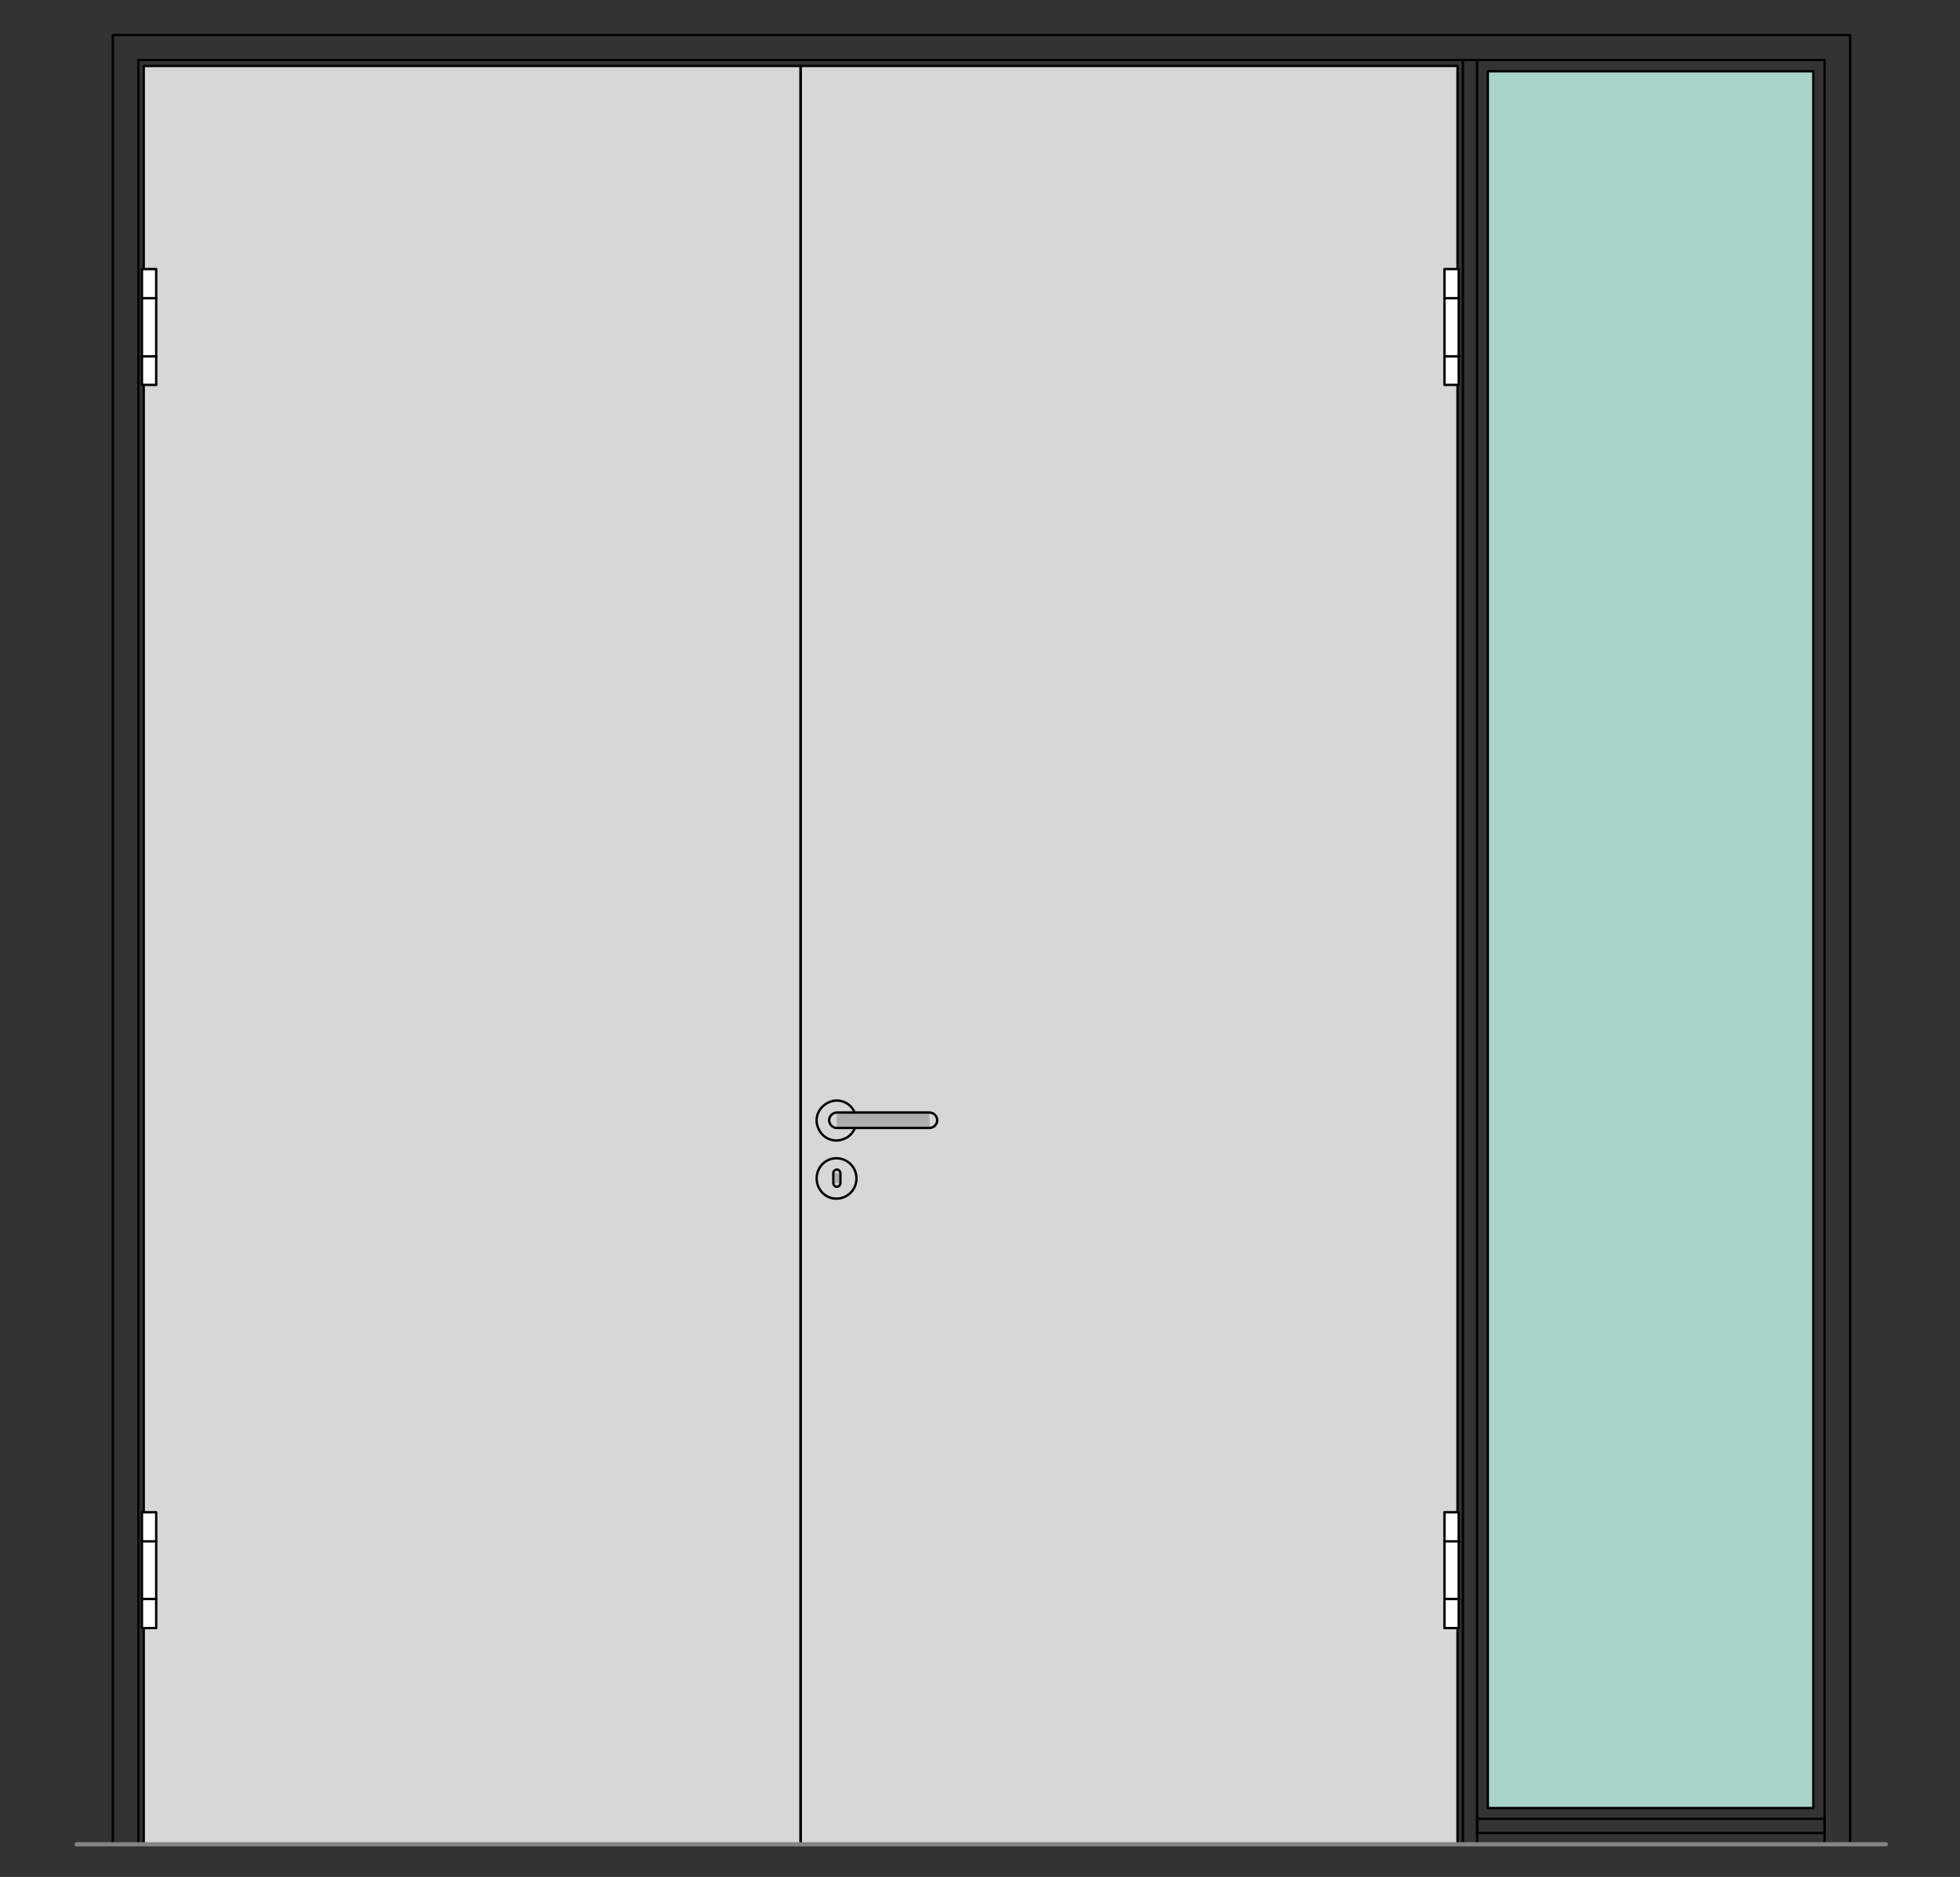 <?xml version="1.0" encoding="utf-8"?>
<!-- Generator: Adobe Illustrator 16.0.3, SVG Export Plug-In . SVG Version: 6.00 Build 0)  -->
<!DOCTYPE svg PUBLIC "-//W3C//DTD SVG 1.1//EN" "http://www.w3.org/Graphics/SVG/1.1/DTD/svg11.dtd">
<svg version="1.1" xmlns:x="http://ns.adobe.com/Extensibility/1.0/" xmlns:i="http://ns.adobe.com/AdobeIllustrator/10.0/" xmlns:graph="http://ns.adobe.com/Graphs/1.0/"
	 xmlns="http://www.w3.org/2000/svg" xmlns:xlink="http://www.w3.org/1999/xlink" xmlns:a="http://ns.adobe.com/AdobeSVGViewerExtensions/3.0/"
	 x="0px" y="0px" viewBox="0 0 330 316" style="enable-background:new 0 0 330 316;"
	 xml:space="preserve">
<rect x="0" y="0" width="330" height="316" fill="#333333" stroke="none"/>
<style type="text/css">
<![CDATA[
	.st0{fill-rule:evenodd;clip-rule:evenodd;fill:#D7D7D7;}
	.st1{fill:none;stroke:#E52420;stroke-width:0.709;stroke-linecap:round;stroke-linejoin:round;stroke-miterlimit:10;}
	.st2{fill-rule:evenodd;clip-rule:evenodd;fill:#ADADAD;stroke:#000000;stroke-width:0.3;stroke-miterlimit:10;}
	.st3{fill-rule:evenodd;clip-rule:evenodd;fill:#A9D5C8;}
	.st4{fill-rule:evenodd;clip-rule:evenodd;fill:#ADADAD;}
	.st5{fill:none;stroke:#000000;stroke-width:0.3;stroke-linecap:round;stroke-linejoin:round;stroke-miterlimit:10;}
	.st6{fill:none;stroke:#848484;stroke-width:1.511;stroke-linecap:round;stroke-linejoin:round;stroke-miterlimit:10;}
	.st7{fill-rule:evenodd;clip-rule:evenodd;fill:#848484;}
	.st8{fill:none;stroke:#A9D5C8;stroke-width:0.709;stroke-linecap:round;stroke-linejoin:round;stroke-miterlimit:10;}
	.st9{fill:none;stroke:#C0C0C0;stroke-width:0.709;stroke-linecap:round;stroke-linejoin:round;stroke-miterlimit:10;}
	.st10{display:inline;}
	
		.st11{fill:none;stroke:#6DC6D9;stroke-width:0.368;stroke-linecap:round;stroke-linejoin:round;stroke-miterlimit:10;stroke-dasharray:5.997,2.998;}
	.st12{fill-rule:evenodd;clip-rule:evenodd;fill:#FFFFFF;}
	.st13{display:none;}
	
		.st14{fill:none;stroke:#000000;stroke-width:0.368;stroke-linecap:round;stroke-linejoin:round;stroke-miterlimit:10;stroke-dasharray:5.997,2.998;}
	.st15{fill:none;stroke:#010202;stroke-width:0.4;stroke-linecap:round;stroke-linejoin:round;stroke-miterlimit:10;}
	.st16{fill:none;stroke:#848484;stroke-width:0.709;stroke-linecap:round;stroke-linejoin:round;stroke-miterlimit:10;}
]]>
</style>
<g id="Ebene_1">
	<g id="HATCH_201_">
		<polygon class="st0" points="245.4,11.1 134.8,11.1 134.8,310.5 245.4,310.5 245.4,11.1 		"/>
	</g>
	<g id="HATCH_202_">
		<polygon class="st0" points="24.2,11.1 134.8,11.1 134.8,310.5 24.2,310.5 24.2,11.1 		"/>
	</g>
	<g id="HATCH_187_">
		<polygon class="st3" points="305.4,12 250.5,12 250.5,304.4 305.4,304.4 305.4,12 		"/>
	</g>
	<g id="LINE_549_">
		<line class="st15" x1="307.2" y1="10.1" x2="23.3" y2="10.1"/>
	</g>
	<g id="LINE_550_">
		<line class="st15" x1="23.3" y1="10.1" x2="23.3" y2="310.5"/>
	</g>
	<g id="LINE_551_">
		<line class="st15" x1="246.3" y1="310.5" x2="246.3" y2="10.1"/>
	</g>
	<g id="LINE_552_">
		<line class="st15" x1="248.7" y1="310.5" x2="248.7" y2="10.1"/>
	</g>
	<g id="LWPOLYLINE_340_">
		<rect x="248.7" y="306.2" class="st15" width="58.5" height="2.4"/>
	</g>
	<g id="LINE_553_">
		<line class="st15" x1="307.2" y1="10.1" x2="307.2" y2="310.5"/>
	</g>
	<g id="LINE_43_">
		<line class="st15" x1="311.5" y1="310.5" x2="311.5" y2="5.9"/>
	</g>
	<g id="LINE_44_">
		<line class="st15" x1="311.5" y1="5.9" x2="19" y2="5.9"/>
	</g>
	<g id="LINE_45_">
		<line class="st15" x1="19" y1="5.9" x2="19" y2="310.5"/>
	</g>
	<g id="LINE_46_">
		<line class="st15" x1="19" y1="310.5" x2="25.1" y2="310.5"/>
	</g>
	<g id="LINE_47_">
		<line class="st15" x1="305.4" y1="310.5" x2="311.5" y2="310.5"/>
	</g>
	<g id="LWPOLYLINE_146_">
		<rect x="250.5" y="12" class="st15" width="54.8" height="292.4"/>
	</g>
	<g id="LWPOLYLINE_211_">
		<rect x="134.8" y="11.1" class="st15" width="110.6" height="299.4"/>
	</g>
	<g id="LWPOLYLINE_212_">
		<rect x="24.2" y="11.1" class="st15" width="110.6" height="299.4"/>
	</g>
	<g id="INSERT_104_">
		<g id="HATCH_393_">
			<rect x="140.9" y="187.3" class="st4" width="3.1" height="2.7"/>
		</g>
		<g id="HATCH_394_">
			<path class="st4" d="M144.2,198.4h-6.7H144.2z M141.5,197.5v1.7h-1.2v-1.7H141.5z"/>
		</g>
		<g id="HATCH_395_">
			<rect x="140.9" y="187.3" class="st4" width="15.6" height="2.7"/>
		</g>
		<g id="ARC_27_">
			<path class="st15" d="M143.9,187.3c-0.7-1.7-2.7-2.5-4.4-1.7s-2.5,2.7-1.7,4.4c0.7,1.7,2.7,2.5,4.4,1.7c0.8-0.3,1.4-1,1.7-1.7"/>
		</g>
		<g id="CIRCLE_27_">
			<path class="st15" d="M137.5,198.4c0,1.9,1.5,3.4,3.3,3.4c1.9,0,3.4-1.5,3.4-3.4c0-1.9-1.5-3.4-3.4-3.4
				C139,195,137.5,196.5,137.5,198.4L137.5,198.4z"/>
		</g>
		<g id="LWPOLYLINE_213_">
			<path class="st15" d="M156.5,187.3c0.7,0,1.3,0.6,1.3,1.3c0,0.7-0.6,1.3-1.3,1.3h-15.6c-0.7,0-1.3-0.6-1.3-1.3
				c0-0.7,0.6-1.3,1.3-1.3H156.5z"/>
		</g>
		<g id="LWPOLYLINE_214_">
			<path class="st15" d="M141.5,199.2c0,0.3-0.3,0.6-0.6,0.6s-0.6-0.3-0.6-0.6v-1.7c0-0.3,0.3-0.6,0.6-0.6s0.6,0.3,0.6,0.6V199.2z"
				/>
		</g>
	</g>
	<g id="INSERT_105_">
		<g id="HATCH_396_">
			<polygon class="st12" points="245.7,64.8 243.2,64.8 243.2,45.3 245.7,45.3 245.7,64.8 			"/>
		</g>
		<g id="LWPOLYLINE_215_">
			<rect x="243.2" y="45.3" class="st15" width="2.4" height="19.5"/>
		</g>
		<g id="LINE_349_">
			<line class="st15" x1="245.7" y1="50.2" x2="243.2" y2="50.2"/>
		</g>
		<g id="LINE_350_">
			<line class="st15" x1="245.7" y1="60" x2="243.2" y2="60"/>
		</g>
	</g>
	<g id="INSERT_106_">
		<g id="HATCH_397_">
			<polygon class="st12" points="245.7,274.1 243.2,274.1 243.2,254.6 245.7,254.6 245.7,274.1 			"/>
		</g>
		<g id="LWPOLYLINE_216_">
			<rect x="243.2" y="254.6" class="st15" width="2.4" height="19.5"/>
		</g>
		<g id="LINE_351_">
			<line class="st15" x1="245.7" y1="259.5" x2="243.2" y2="259.5"/>
		</g>
		<g id="LINE_352_">
			<line class="st15" x1="245.7" y1="269.2" x2="243.2" y2="269.2"/>
		</g>
	</g>
	<g id="INSERT_107_">
		<g id="HATCH_398_">
			<polygon class="st12" points="23.9,64.8 26.3,64.8 26.3,45.3 23.9,45.3 23.9,64.8 			"/>
		</g>
		<g id="LWPOLYLINE_217_">
			<rect x="23.9" y="45.3" class="st15" width="2.4" height="19.5"/>
		</g>
		<g id="LINE_353_">
			<line class="st15" x1="23.9" y1="50.2" x2="26.3" y2="50.2"/>
		</g>
		<g id="LINE_354_">
			<line class="st15" x1="23.9" y1="60" x2="26.3" y2="60"/>
		</g>
	</g>
	<g id="INSERT_108_">
		<g id="HATCH_399_">
			<polygon class="st12" points="23.9,274.1 26.3,274.1 26.3,254.6 23.9,254.6 23.9,274.1 			"/>
		</g>
		<g id="LWPOLYLINE_218_">
			<rect x="23.9" y="254.6" class="st15" width="2.4" height="19.5"/>
		</g>
		<g id="LINE_355_">
			<line class="st15" x1="23.9" y1="259.5" x2="26.3" y2="259.5"/>
		</g>
		<g id="LINE_356_">
			<line class="st15" x1="23.9" y1="269.2" x2="26.3" y2="269.2"/>
		</g>
	</g>
	<g id="LINE_1390_">
		<line class="st16" x1="317.5" y1="310.5" x2="12.9" y2="310.5"/>
	</g>
</g>
<g id="Begrenzung" class="st13">
	<g id="LWPOLYLINE_735_" class="st10">
		<rect x="0.7" y="-0.2" class="st1" width="329" height="316.8"/>
	</g>
</g>
<g id="Konlinie" class="st13">
</g>
</svg>
